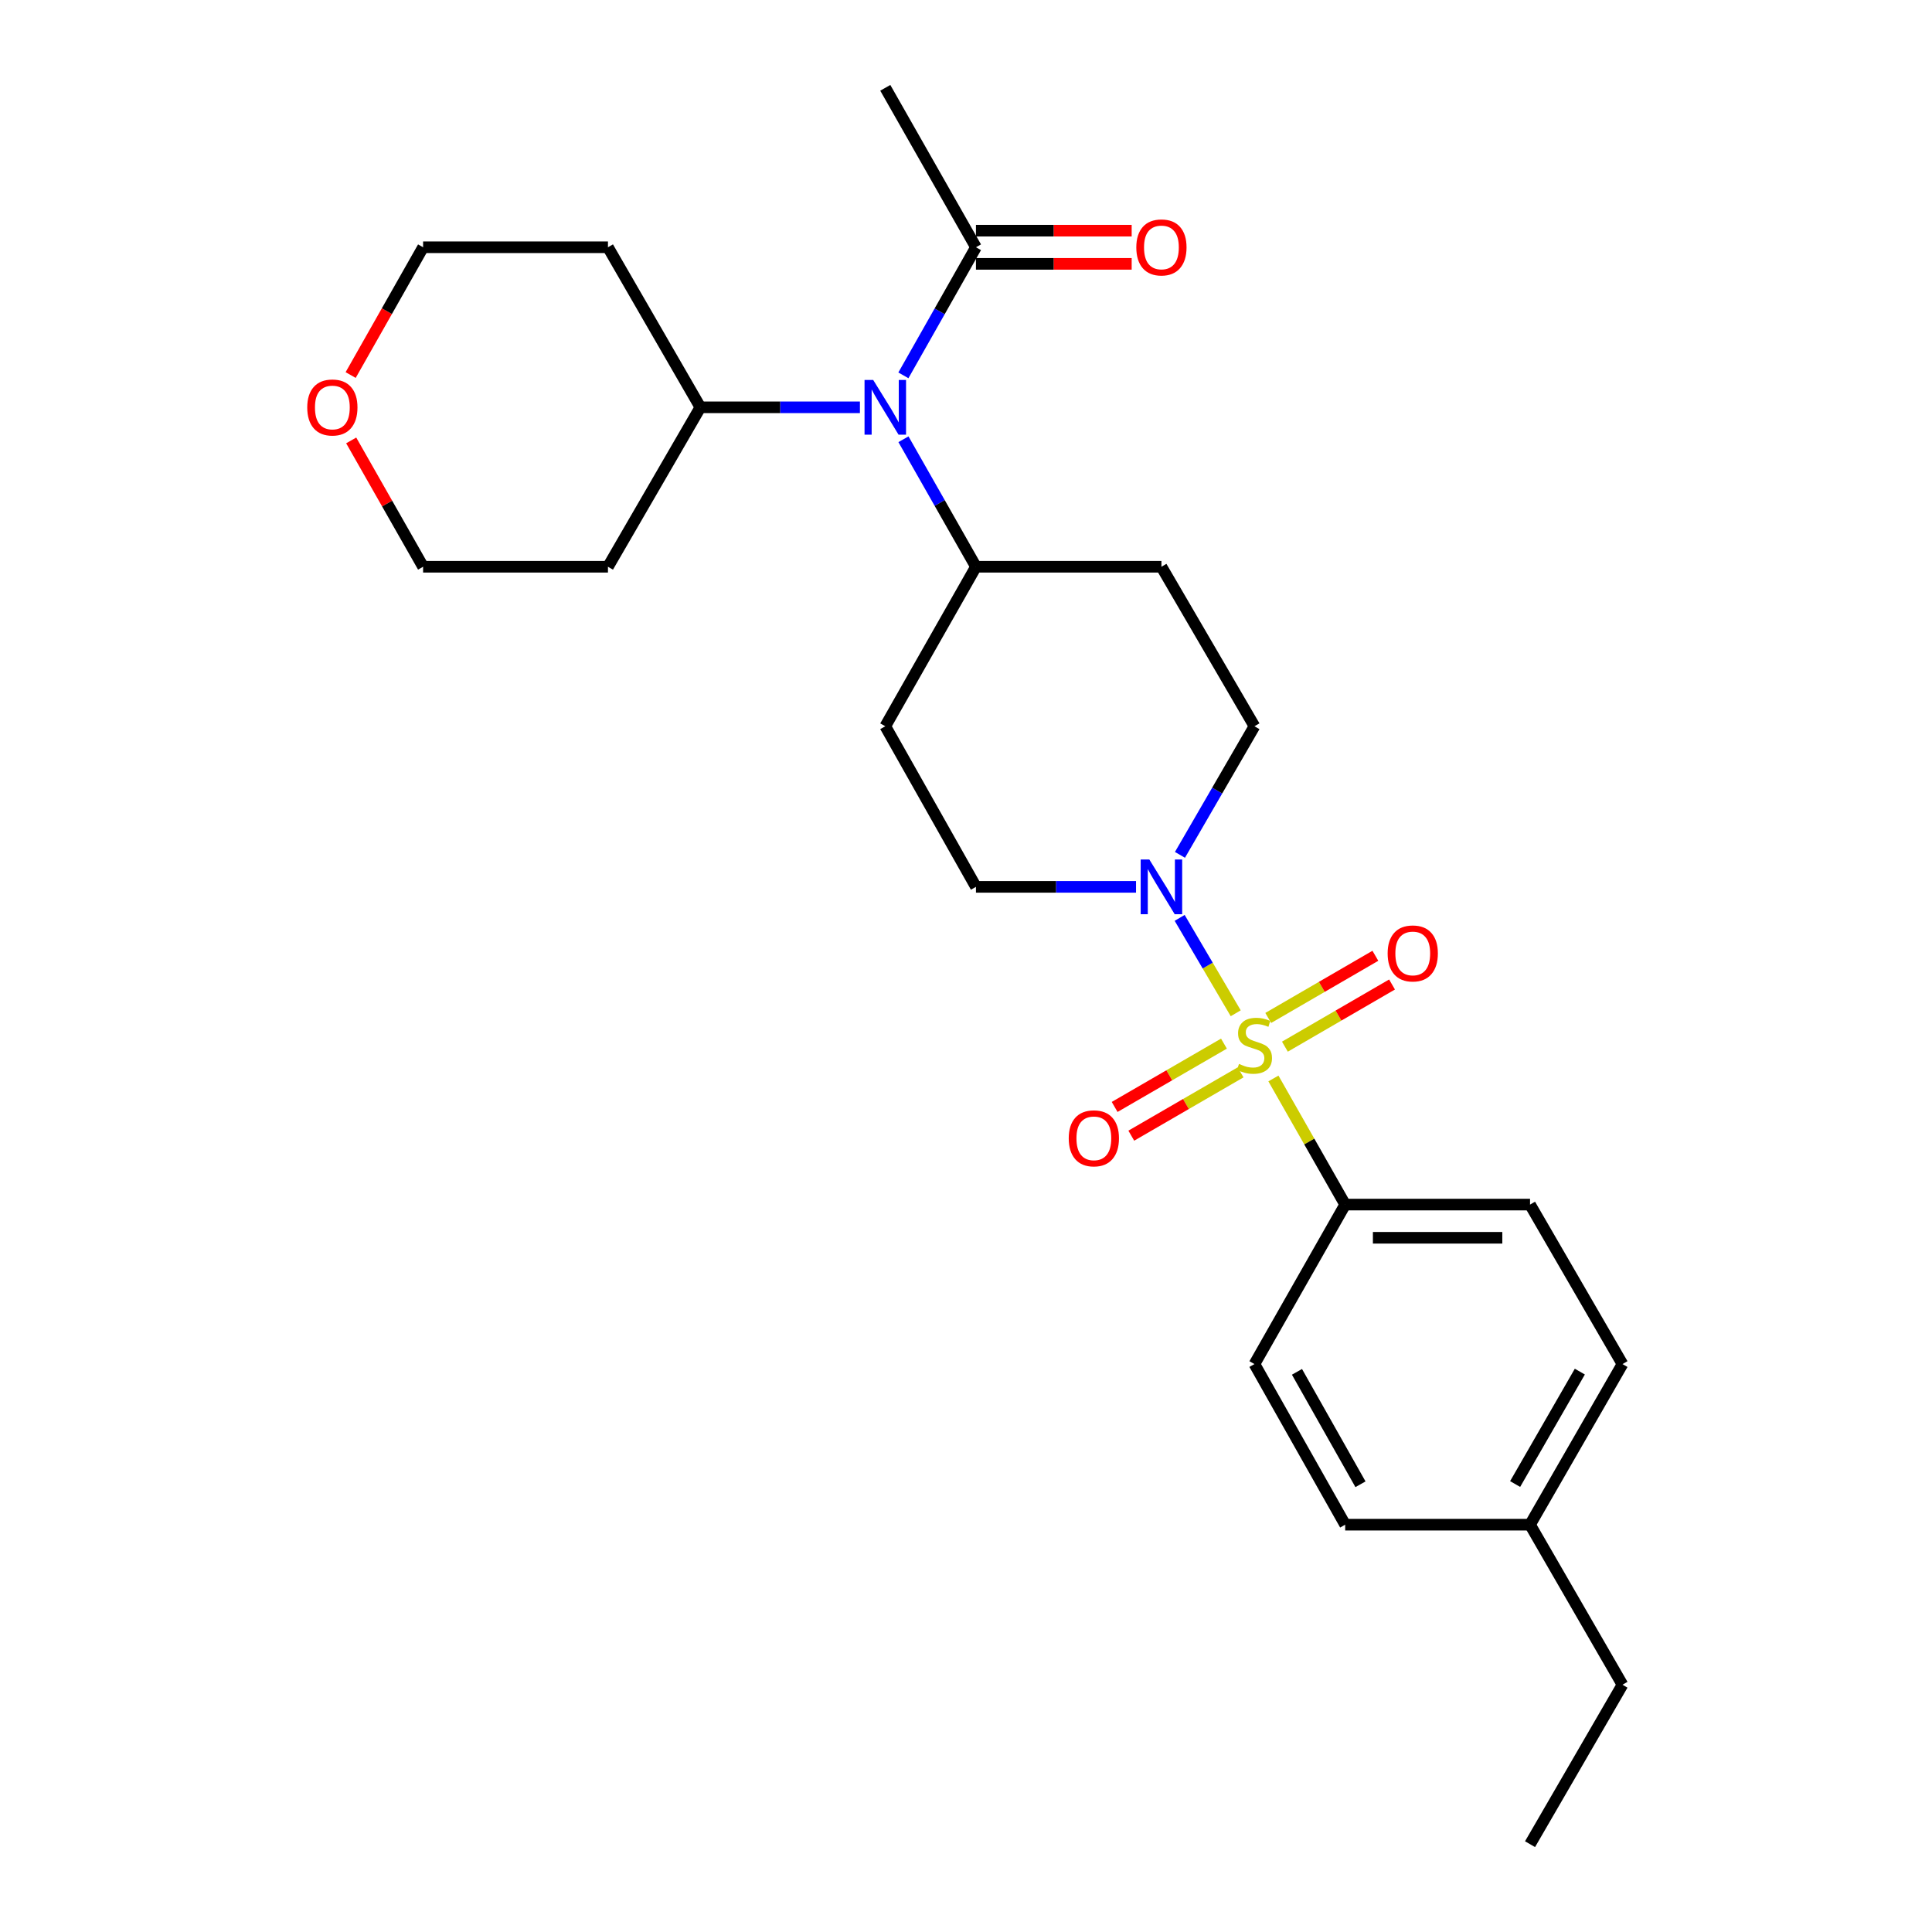 <?xml version='1.0' encoding='iso-8859-1'?>
<svg version='1.1' baseProfile='full'
              xmlns='http://www.w3.org/2000/svg'
                      xmlns:rdkit='http://www.rdkit.org/xml'
                      xmlns:xlink='http://www.w3.org/1999/xlink'
                  xml:space='preserve'
width='1000px' height='1000px' viewBox='0 0 1000 1000'>
<!-- END OF HEADER -->
<rect style='opacity:1.0;fill:#FFFFFF;stroke:none' width='1000' height='1000' x='0' y='0'> </rect>
<path class='bond-0' d='M 639.608,524.467 L 625.099,499.781' style='fill:none;fill-rule:evenodd;stroke:#CCCC00;stroke-width:6px;stroke-linecap:butt;stroke-linejoin:miter;stroke-opacity:1' />
<path class='bond-0' d='M 625.099,499.781 L 610.59,475.094' style='fill:none;fill-rule:evenodd;stroke:#0000FF;stroke-width:6px;stroke-linecap:butt;stroke-linejoin:miter;stroke-opacity:1' />
<path class='bond-2' d='M 659.121,558.217 L 677.691,590.854' style='fill:none;fill-rule:evenodd;stroke:#CCCC00;stroke-width:6px;stroke-linecap:butt;stroke-linejoin:miter;stroke-opacity:1' />
<path class='bond-2' d='M 677.691,590.854 L 696.262,623.49' style='fill:none;fill-rule:evenodd;stroke:#000000;stroke-width:6px;stroke-linecap:butt;stroke-linejoin:miter;stroke-opacity:1' />
<path class='bond-4' d='M 633.516,540.179 L 605.227,556.565' style='fill:none;fill-rule:evenodd;stroke:#CCCC00;stroke-width:6px;stroke-linecap:butt;stroke-linejoin:miter;stroke-opacity:1' />
<path class='bond-4' d='M 605.227,556.565 L 576.938,572.951' style='fill:none;fill-rule:evenodd;stroke:#FF0000;stroke-width:6px;stroke-linecap:butt;stroke-linejoin:miter;stroke-opacity:1' />
<path class='bond-4' d='M 642.128,555.048 L 613.84,571.434' style='fill:none;fill-rule:evenodd;stroke:#CCCC00;stroke-width:6px;stroke-linecap:butt;stroke-linejoin:miter;stroke-opacity:1' />
<path class='bond-4' d='M 613.84,571.434 L 585.551,587.82' style='fill:none;fill-rule:evenodd;stroke:#FF0000;stroke-width:6px;stroke-linecap:butt;stroke-linejoin:miter;stroke-opacity:1' />
<path class='bond-5' d='M 665.064,541.75 L 692.789,525.66' style='fill:none;fill-rule:evenodd;stroke:#CCCC00;stroke-width:6px;stroke-linecap:butt;stroke-linejoin:miter;stroke-opacity:1' />
<path class='bond-5' d='M 692.789,525.66 L 720.514,509.571' style='fill:none;fill-rule:evenodd;stroke:#FF0000;stroke-width:6px;stroke-linecap:butt;stroke-linejoin:miter;stroke-opacity:1' />
<path class='bond-5' d='M 656.439,526.888 L 684.164,510.799' style='fill:none;fill-rule:evenodd;stroke:#CCCC00;stroke-width:6px;stroke-linecap:butt;stroke-linejoin:miter;stroke-opacity:1' />
<path class='bond-5' d='M 684.164,510.799 L 711.889,494.709' style='fill:none;fill-rule:evenodd;stroke:#FF0000;stroke-width:6px;stroke-linecap:butt;stroke-linejoin:miter;stroke-opacity:1' />
<path class='bond-7' d='M 588.012,459.037 L 546.584,459.037' style='fill:none;fill-rule:evenodd;stroke:#0000FF;stroke-width:6px;stroke-linecap:butt;stroke-linejoin:miter;stroke-opacity:1' />
<path class='bond-7' d='M 546.584,459.037 L 505.155,459.037' style='fill:none;fill-rule:evenodd;stroke:#000000;stroke-width:6px;stroke-linecap:butt;stroke-linejoin:miter;stroke-opacity:1' />
<path class='bond-8' d='M 610.745,442.475 L 630.024,409.192' style='fill:none;fill-rule:evenodd;stroke:#0000FF;stroke-width:6px;stroke-linecap:butt;stroke-linejoin:miter;stroke-opacity:1' />
<path class='bond-8' d='M 630.024,409.192 L 649.304,375.908' style='fill:none;fill-rule:evenodd;stroke:#000000;stroke-width:6px;stroke-linecap:butt;stroke-linejoin:miter;stroke-opacity:1' />
<path class='bond-1' d='M 467.627,227.358 L 486.391,260.355' style='fill:none;fill-rule:evenodd;stroke:#0000FF;stroke-width:6px;stroke-linecap:butt;stroke-linejoin:miter;stroke-opacity:1' />
<path class='bond-1' d='M 486.391,260.355 L 505.155,293.352' style='fill:none;fill-rule:evenodd;stroke:#000000;stroke-width:6px;stroke-linecap:butt;stroke-linejoin:miter;stroke-opacity:1' />
<path class='bond-3' d='M 467.595,194.284 L 486.375,161.133' style='fill:none;fill-rule:evenodd;stroke:#0000FF;stroke-width:6px;stroke-linecap:butt;stroke-linejoin:miter;stroke-opacity:1' />
<path class='bond-3' d='M 486.375,161.133 L 505.155,127.982' style='fill:none;fill-rule:evenodd;stroke:#000000;stroke-width:6px;stroke-linecap:butt;stroke-linejoin:miter;stroke-opacity:1' />
<path class='bond-11' d='M 445.093,210.825 L 403.804,210.825' style='fill:none;fill-rule:evenodd;stroke:#0000FF;stroke-width:6px;stroke-linecap:butt;stroke-linejoin:miter;stroke-opacity:1' />
<path class='bond-11' d='M 403.804,210.825 L 362.515,210.825' style='fill:none;fill-rule:evenodd;stroke:#000000;stroke-width:6px;stroke-linecap:butt;stroke-linejoin:miter;stroke-opacity:1' />
<path class='bond-14' d='M 696.262,623.49 L 791.944,623.49' style='fill:none;fill-rule:evenodd;stroke:#000000;stroke-width:6px;stroke-linecap:butt;stroke-linejoin:miter;stroke-opacity:1' />
<path class='bond-14' d='M 710.614,640.674 L 777.592,640.674' style='fill:none;fill-rule:evenodd;stroke:#000000;stroke-width:6px;stroke-linecap:butt;stroke-linejoin:miter;stroke-opacity:1' />
<path class='bond-15' d='M 696.262,623.49 L 649.304,706.047' style='fill:none;fill-rule:evenodd;stroke:#000000;stroke-width:6px;stroke-linecap:butt;stroke-linejoin:miter;stroke-opacity:1' />
<path class='bond-12' d='M 505.155,136.574 L 545.454,136.574' style='fill:none;fill-rule:evenodd;stroke:#000000;stroke-width:6px;stroke-linecap:butt;stroke-linejoin:miter;stroke-opacity:1' />
<path class='bond-12' d='M 545.454,136.574 L 585.752,136.574' style='fill:none;fill-rule:evenodd;stroke:#FF0000;stroke-width:6px;stroke-linecap:butt;stroke-linejoin:miter;stroke-opacity:1' />
<path class='bond-12' d='M 505.155,119.39 L 545.454,119.39' style='fill:none;fill-rule:evenodd;stroke:#000000;stroke-width:6px;stroke-linecap:butt;stroke-linejoin:miter;stroke-opacity:1' />
<path class='bond-12' d='M 545.454,119.39 L 585.752,119.39' style='fill:none;fill-rule:evenodd;stroke:#FF0000;stroke-width:6px;stroke-linecap:butt;stroke-linejoin:miter;stroke-opacity:1' />
<path class='bond-21' d='M 505.155,127.982 L 458.225,45.455' style='fill:none;fill-rule:evenodd;stroke:#000000;stroke-width:6px;stroke-linecap:butt;stroke-linejoin:miter;stroke-opacity:1' />
<path class='bond-6' d='M 505.155,293.352 L 601.152,293.352' style='fill:none;fill-rule:evenodd;stroke:#000000;stroke-width:6px;stroke-linecap:butt;stroke-linejoin:miter;stroke-opacity:1' />
<path class='bond-26' d='M 505.155,293.352 L 458.225,375.908' style='fill:none;fill-rule:evenodd;stroke:#000000;stroke-width:6px;stroke-linecap:butt;stroke-linejoin:miter;stroke-opacity:1' />
<path class='bond-9' d='M 505.155,459.037 L 458.225,375.908' style='fill:none;fill-rule:evenodd;stroke:#000000;stroke-width:6px;stroke-linecap:butt;stroke-linejoin:miter;stroke-opacity:1' />
<path class='bond-10' d='M 649.304,375.908 L 601.152,293.352' style='fill:none;fill-rule:evenodd;stroke:#000000;stroke-width:6px;stroke-linecap:butt;stroke-linejoin:miter;stroke-opacity:1' />
<path class='bond-18' d='M 362.515,210.825 L 314.678,127.982' style='fill:none;fill-rule:evenodd;stroke:#000000;stroke-width:6px;stroke-linecap:butt;stroke-linejoin:miter;stroke-opacity:1' />
<path class='bond-19' d='M 362.515,210.825 L 314.678,293.352' style='fill:none;fill-rule:evenodd;stroke:#000000;stroke-width:6px;stroke-linecap:butt;stroke-linejoin:miter;stroke-opacity:1' />
<path class='bond-13' d='M 181.78,227.958 L 200.388,260.655' style='fill:none;fill-rule:evenodd;stroke:#FF0000;stroke-width:6px;stroke-linecap:butt;stroke-linejoin:miter;stroke-opacity:1' />
<path class='bond-13' d='M 200.388,260.655 L 218.996,293.352' style='fill:none;fill-rule:evenodd;stroke:#000000;stroke-width:6px;stroke-linecap:butt;stroke-linejoin:miter;stroke-opacity:1' />
<path class='bond-28' d='M 181.497,194.124 L 200.247,161.053' style='fill:none;fill-rule:evenodd;stroke:#FF0000;stroke-width:6px;stroke-linecap:butt;stroke-linejoin:miter;stroke-opacity:1' />
<path class='bond-28' d='M 200.247,161.053 L 218.996,127.982' style='fill:none;fill-rule:evenodd;stroke:#000000;stroke-width:6px;stroke-linecap:butt;stroke-linejoin:miter;stroke-opacity:1' />
<path class='bond-17' d='M 791.944,623.49 L 839.79,706.047' style='fill:none;fill-rule:evenodd;stroke:#000000;stroke-width:6px;stroke-linecap:butt;stroke-linejoin:miter;stroke-opacity:1' />
<path class='bond-16' d='M 649.304,706.047 L 696.262,789.175' style='fill:none;fill-rule:evenodd;stroke:#000000;stroke-width:6px;stroke-linecap:butt;stroke-linejoin:miter;stroke-opacity:1' />
<path class='bond-16' d='M 671.309,710.065 L 704.179,768.255' style='fill:none;fill-rule:evenodd;stroke:#000000;stroke-width:6px;stroke-linecap:butt;stroke-linejoin:miter;stroke-opacity:1' />
<path class='bond-20' d='M 696.262,789.175 L 791.944,789.175' style='fill:none;fill-rule:evenodd;stroke:#000000;stroke-width:6px;stroke-linecap:butt;stroke-linejoin:miter;stroke-opacity:1' />
<path class='bond-27' d='M 839.79,706.047 L 791.944,789.175' style='fill:none;fill-rule:evenodd;stroke:#000000;stroke-width:6px;stroke-linecap:butt;stroke-linejoin:miter;stroke-opacity:1' />
<path class='bond-27' d='M 817.72,709.944 L 784.228,768.134' style='fill:none;fill-rule:evenodd;stroke:#000000;stroke-width:6px;stroke-linecap:butt;stroke-linejoin:miter;stroke-opacity:1' />
<path class='bond-22' d='M 314.678,127.982 L 218.996,127.982' style='fill:none;fill-rule:evenodd;stroke:#000000;stroke-width:6px;stroke-linecap:butt;stroke-linejoin:miter;stroke-opacity:1' />
<path class='bond-23' d='M 314.678,293.352 L 218.996,293.352' style='fill:none;fill-rule:evenodd;stroke:#000000;stroke-width:6px;stroke-linecap:butt;stroke-linejoin:miter;stroke-opacity:1' />
<path class='bond-24' d='M 791.944,789.175 L 839.79,872.018' style='fill:none;fill-rule:evenodd;stroke:#000000;stroke-width:6px;stroke-linecap:butt;stroke-linejoin:miter;stroke-opacity:1' />
<path class='bond-25' d='M 839.79,872.018 L 791.944,954.545' style='fill:none;fill-rule:evenodd;stroke:#000000;stroke-width:6px;stroke-linecap:butt;stroke-linejoin:miter;stroke-opacity:1' />
<path  class='atom-0' d='M 641.304 550.683
Q 641.624 550.803, 642.944 551.363
Q 644.264 551.923, 645.704 552.283
Q 647.184 552.603, 648.624 552.603
Q 651.304 552.603, 652.864 551.323
Q 654.424 550.003, 654.424 547.723
Q 654.424 546.163, 653.624 545.203
Q 652.864 544.243, 651.664 543.723
Q 650.464 543.203, 648.464 542.603
Q 645.944 541.843, 644.424 541.123
Q 642.944 540.403, 641.864 538.883
Q 640.824 537.363, 640.824 534.803
Q 640.824 531.243, 643.224 529.043
Q 645.664 526.843, 650.464 526.843
Q 653.744 526.843, 657.464 528.403
L 656.544 531.483
Q 653.144 530.083, 650.584 530.083
Q 647.824 530.083, 646.304 531.243
Q 644.784 532.363, 644.824 534.323
Q 644.824 535.843, 645.584 536.763
Q 646.384 537.683, 647.504 538.203
Q 648.664 538.723, 650.584 539.323
Q 653.144 540.123, 654.664 540.923
Q 656.184 541.723, 657.264 543.363
Q 658.384 544.963, 658.384 547.723
Q 658.384 551.643, 655.744 553.763
Q 653.144 555.843, 648.784 555.843
Q 646.264 555.843, 644.344 555.283
Q 642.464 554.763, 640.224 553.843
L 641.304 550.683
' fill='#CCCC00'/>
<path  class='atom-1' d='M 594.892 444.877
L 604.172 459.877
Q 605.092 461.357, 606.572 464.037
Q 608.052 466.717, 608.132 466.877
L 608.132 444.877
L 611.892 444.877
L 611.892 473.197
L 608.012 473.197
L 598.052 456.797
Q 596.892 454.877, 595.652 452.677
Q 594.452 450.477, 594.092 449.797
L 594.092 473.197
L 590.412 473.197
L 590.412 444.877
L 594.892 444.877
' fill='#0000FF'/>
<path  class='atom-2' d='M 451.965 196.665
L 461.245 211.665
Q 462.165 213.145, 463.645 215.825
Q 465.125 218.505, 465.205 218.665
L 465.205 196.665
L 468.965 196.665
L 468.965 224.985
L 465.085 224.985
L 455.125 208.585
Q 453.965 206.665, 452.725 204.465
Q 451.525 202.265, 451.165 201.585
L 451.165 224.985
L 447.485 224.985
L 447.485 196.665
L 451.965 196.665
' fill='#0000FF'/>
<path  class='atom-5' d='M 553.175 589.194
Q 553.175 582.394, 556.535 578.594
Q 559.895 574.794, 566.175 574.794
Q 572.455 574.794, 575.815 578.594
Q 579.175 582.394, 579.175 589.194
Q 579.175 596.074, 575.775 599.994
Q 572.375 603.874, 566.175 603.874
Q 559.935 603.874, 556.535 599.994
Q 553.175 596.114, 553.175 589.194
M 566.175 600.674
Q 570.495 600.674, 572.815 597.794
Q 575.175 594.874, 575.175 589.194
Q 575.175 583.634, 572.815 580.834
Q 570.495 577.994, 566.175 577.994
Q 561.855 577.994, 559.495 580.794
Q 557.175 583.594, 557.175 589.194
Q 557.175 594.914, 559.495 597.794
Q 561.855 600.674, 566.175 600.674
' fill='#FF0000'/>
<path  class='atom-6' d='M 718.239 493.493
Q 718.239 486.693, 721.599 482.893
Q 724.959 479.093, 731.239 479.093
Q 737.519 479.093, 740.879 482.893
Q 744.239 486.693, 744.239 493.493
Q 744.239 500.373, 740.839 504.293
Q 737.439 508.173, 731.239 508.173
Q 724.999 508.173, 721.599 504.293
Q 718.239 500.413, 718.239 493.493
M 731.239 504.973
Q 735.559 504.973, 737.879 502.093
Q 740.239 499.173, 740.239 493.493
Q 740.239 487.933, 737.879 485.133
Q 735.559 482.293, 731.239 482.293
Q 726.919 482.293, 724.559 485.093
Q 722.239 487.893, 722.239 493.493
Q 722.239 499.213, 724.559 502.093
Q 726.919 504.973, 731.239 504.973
' fill='#FF0000'/>
<path  class='atom-13' d='M 588.152 128.062
Q 588.152 121.262, 591.512 117.462
Q 594.872 113.662, 601.152 113.662
Q 607.432 113.662, 610.792 117.462
Q 614.152 121.262, 614.152 128.062
Q 614.152 134.942, 610.752 138.862
Q 607.352 142.742, 601.152 142.742
Q 594.912 142.742, 591.512 138.862
Q 588.152 134.982, 588.152 128.062
M 601.152 139.542
Q 605.472 139.542, 607.792 136.662
Q 610.152 133.742, 610.152 128.062
Q 610.152 122.502, 607.792 119.702
Q 605.472 116.862, 601.152 116.862
Q 596.832 116.862, 594.472 119.662
Q 592.152 122.462, 592.152 128.062
Q 592.152 133.782, 594.472 136.662
Q 596.832 139.542, 601.152 139.542
' fill='#FF0000'/>
<path  class='atom-14' d='M 159.028 210.905
Q 159.028 204.105, 162.388 200.305
Q 165.748 196.505, 172.028 196.505
Q 178.308 196.505, 181.668 200.305
Q 185.028 204.105, 185.028 210.905
Q 185.028 217.785, 181.628 221.705
Q 178.228 225.585, 172.028 225.585
Q 165.788 225.585, 162.388 221.705
Q 159.028 217.825, 159.028 210.905
M 172.028 222.385
Q 176.348 222.385, 178.668 219.505
Q 181.028 216.585, 181.028 210.905
Q 181.028 205.345, 178.668 202.545
Q 176.348 199.705, 172.028 199.705
Q 167.708 199.705, 165.348 202.505
Q 163.028 205.305, 163.028 210.905
Q 163.028 216.625, 165.348 219.505
Q 167.708 222.385, 172.028 222.385
' fill='#FF0000'/>
</svg>
